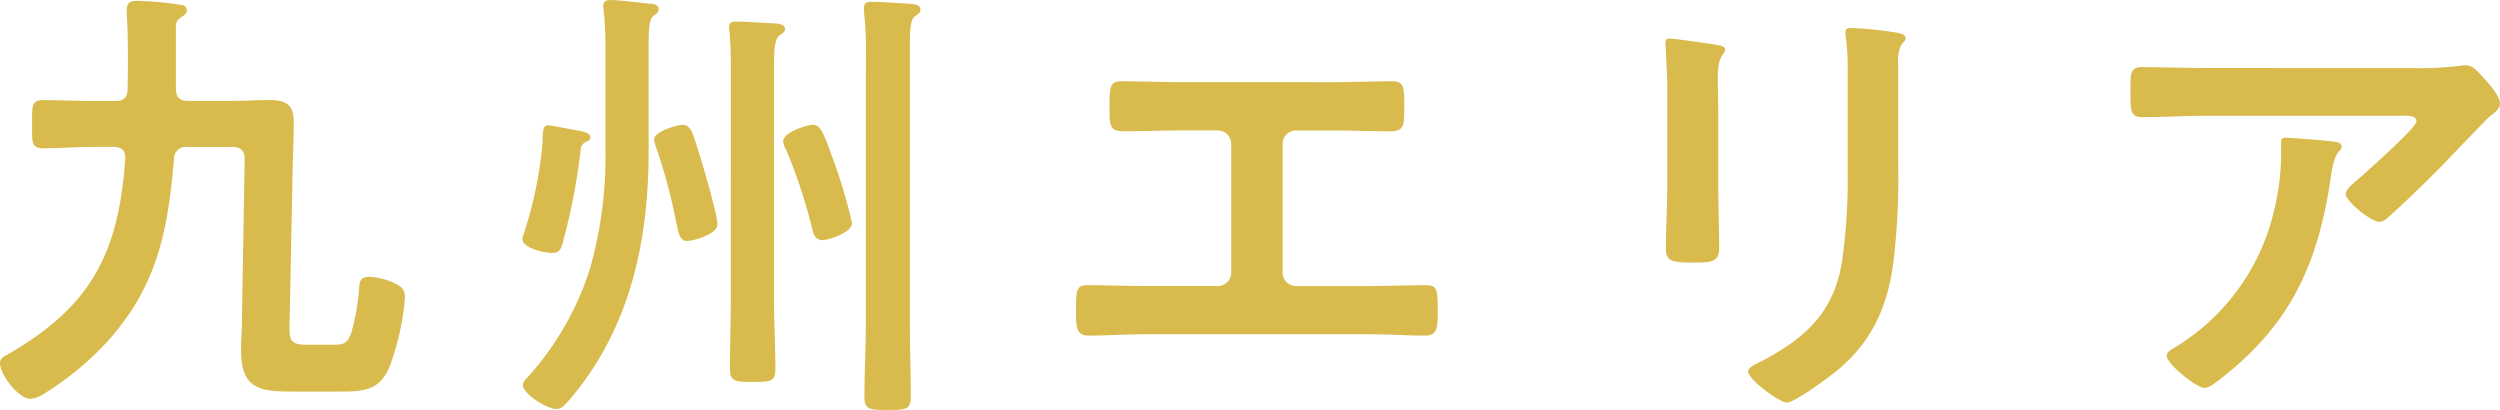 <svg xmlns="http://www.w3.org/2000/svg" width="283.192" height="46.436" viewBox="0 0 283.192 46.436">
  <path id="Path_255208" data-name="Path 255208" d="M30.628-6.76c0,1.144-.1,2.288-.1,3.432,0,4.732,2.5,4.68,6.552,4.68h4.732c2.964,0,4.68-.26,5.72-3.328a28,28,0,0,0,1.56-7.332c0-.988-.468-1.3-1.4-1.716a7.331,7.331,0,0,0-2.548-.624c-1.144,0-1.2.52-1.248,1.456A25.147,25.147,0,0,1,43-5.252c-.468,1.248-.936,1.3-2.132,1.3H37.856c-2.028,0-1.872-.884-1.82-2.964L36.4-25.064c.052-1.352.1-2.756.1-4.108,0-2.028-.936-2.5-2.808-2.5-1.456,0-2.86.1-4.316.1H24.6c-1.04,0-1.456-.416-1.456-1.456v-6.708c0-.572,0-.884.52-1.248.26-.208.728-.416.728-.832a.624.624,0,0,0-.572-.624,39.5,39.5,0,0,0-5.044-.468c-.676,0-1.2.1-1.2,1.092,0,.468.1,1.768.1,2.5q.078,3.2,0,6.4c0,.988-.468,1.352-1.456,1.352h-2.5c-1.872,0-3.744-.1-5.616-.1-1.352,0-1.248.728-1.248,2.756,0,1.976-.1,2.7,1.248,2.7,1.872,0,3.744-.156,5.616-.156h2.34c.988,0,1.4.416,1.352,1.4C16.64-14.3,13.572-8.32,4.108-2.86c-.416.208-.884.468-.884.988,0,1.3,2.08,4.056,3.484,4.056a3.657,3.657,0,0,0,1.56-.624,33.437,33.437,0,0,0,7.488-6.292c5.356-6.136,6.5-12.376,7.176-20.228a1.356,1.356,0,0,1,1.56-1.4h4.992c.988,0,1.456.416,1.456,1.4ZM76.7-38.012c0-1.612.052-2.756.52-3.172.416-.312.624-.416.624-.78,0-.572-.728-.624-1.092-.624-.832-.1-3.64-.416-4.316-.416-.52,0-.884.1-.884.728,0,.1.052.312.052.416a41.946,41.946,0,0,1,.208,4.524v11.388a46.627,46.627,0,0,1-1.768,13.416A33.47,33.47,0,0,1,63.076-.364c-.26.26-.624.624-.624.988,0,.936,2.652,2.7,3.8,2.7.572,0,.832-.312,1.664-1.248C74.62-5.928,76.7-15.7,76.7-25.9ZM86.008-9.2c0,2.652-.1,5.3-.1,7.956,0,1.4.468,1.508,2.548,1.508,2.132,0,2.6-.052,2.6-1.508,0-2.652-.156-5.3-.156-7.956V-35.1c0-2.34.052-3.432.624-3.9.312-.208.624-.364.624-.728,0-.572-.884-.624-1.3-.624-.936-.052-3.276-.208-4.16-.208-.416,0-.884.052-.884.624,0,.208.052.364.052.52.1,1.092.156,2.444.156,3.692ZM101.3-6.136c0,2.7-.156,5.356-.156,8.06,0,1.456.52,1.508,2.652,1.508,2.08,0,2.6-.052,2.6-1.508,0-2.7-.1-5.356-.1-8.06V-38.012c0-1.716.052-2.808.624-3.172.312-.26.572-.364.572-.728,0-.624-.884-.624-1.3-.676-.832-.052-3.484-.208-4.212-.208-.468,0-.884.052-.884.676v.52a35.653,35.653,0,0,1,.208,4.836Zm-1.56-11.6a59.781,59.781,0,0,0-1.976-6.76c-1.2-3.276-1.508-4.368-2.444-4.368-.676,0-3.38.832-3.38,1.872A2.279,2.279,0,0,0,92.3-26a61.554,61.554,0,0,1,2.808,8.424c.208.832.312,1.768,1.3,1.768C97.084-15.808,99.736-16.64,99.736-17.732ZM84.5-17.576c0-1.092-1.612-6.552-2.028-7.9-.728-2.184-.884-3.38-1.924-3.38-.624,0-3.224.728-3.224,1.664a3.987,3.987,0,0,0,.26.988,62.078,62.078,0,0,1,2.288,8.632c.208.936.364,1.872,1.2,1.872C81.588-15.7,84.5-16.432,84.5-17.576Zm-14.4-9.88c0-.572-1.2-.728-1.56-.78-.468-.1-2.964-.572-3.224-.572-.52,0-.572.416-.624,1.352a8.09,8.09,0,0,1-.052,1.04,45.78,45.78,0,0,1-2.08,9.88,2.194,2.194,0,0,0-.156.624c0,.884,2.132,1.56,3.432,1.56.728,0,.936-.416,1.144-1.2A71.354,71.354,0,0,0,69-26a.952.952,0,0,1,.624-.936C69.888-27.04,70.1-27.144,70.1-27.456ZM137.02-33.7c-2.236,0-4.524-.1-6.76-.1-1.04,0-1.352.312-1.352,2.288v1.248c0,1.56.156,2.132,1.612,2.132,2.132,0,4.264-.1,6.448-.1h4.16a1.532,1.532,0,0,1,1.56,1.56v14.56a1.521,1.521,0,0,1-1.56,1.508h-8.112c-2.184,0-4.992-.1-6.552-.1-1.3,0-1.352.468-1.352,2.964,0,1.768,0,2.756,1.456,2.756,1.56,0,4.212-.156,6.448-.156h25.168c2.236,0,4.888.156,6.448.156,1.456,0,1.456-1.04,1.456-2.7,0-2.548-.052-3.016-1.352-3.016-1.56,0-4.42.1-6.552.1h-8.112a1.521,1.521,0,0,1-1.56-1.508v-14.56a1.532,1.532,0,0,1,1.56-1.56h4.16c2.184,0,4.316.1,6.448.1,1.456,0,1.612-.572,1.612-2.184v-1.248c0-1.924-.312-2.236-1.352-2.236-2.288,0-4.524.1-6.812.1Zm81.224-2.028a4.344,4.344,0,0,1,.364-2.236c.26-.26.468-.416.468-.728,0-.468-.624-.52-1.04-.624a45.438,45.438,0,0,0-5.148-.52c-.416,0-.624.1-.624.52a5.123,5.123,0,0,0,.1.884,27.617,27.617,0,0,1,.156,3.588v11.284A65.036,65.036,0,0,1,211.9-13.52c-.884,5.876-4.16,8.84-9.256,11.492-.416.208-1.4.624-1.4,1.092,0,.936,3.588,3.536,4.368,3.536.936,0,4.836-2.912,5.72-3.64,3.9-3.224,5.668-7.124,6.344-12.064a79.053,79.053,0,0,0,.572-11.076ZM197.86-30.888c0-1.2-.052-2.132-.052-2.912,0-1.612.1-2.392.572-3.016a1.154,1.154,0,0,0,.26-.572c0-.468-.728-.468-1.82-.676-.728-.1-3.952-.572-4.472-.572-.364,0-.468.156-.468.52,0,.312.052.624.052.936.052,1.352.156,2.7.156,4.108V-22.1c0,2.444-.156,4.836-.156,7.28,0,1.4.676,1.56,3.12,1.56s2.912-.208,2.912-1.82c0-2.34-.1-4.732-.1-7.072ZM262.132-27.4c-.52,0-.52.26-.52.676a27.888,27.888,0,0,1-.832,7.748A24.631,24.631,0,0,1,249.912-3.848c-.728.468-1.248.676-1.248,1.144,0,.936,3.38,3.64,4.264,3.64.572,0,1.3-.624,1.716-.936,7.748-5.98,10.972-12.584,12.48-22.1.156-.988.364-3.016,1.04-3.744a.792.792,0,0,0,.312-.52c0-.572-.728-.572-1.092-.624C266.6-27.092,262.808-27.4,262.132-27.4Zm-9.1-7.9c-2.392,0-4.784-.1-7.176-.1-1.2,0-1.3.624-1.3,1.976v1.04c0,2.08.052,2.652,1.4,2.652,2.34,0,4.68-.156,7.072-.156H275.34c.468,0,1.612-.1,1.612.624s-5.772,5.824-6.708,6.656c-.364.312-1.3,1.04-1.3,1.56,0,.884,2.912,3.172,3.8,3.172.52,0,.884-.416,1.248-.728,1.924-1.716,4.628-4.368,6.448-6.24.624-.676,4.524-4.732,4.836-4.992.416-.312,1.144-.832,1.144-1.4,0-.936-1.3-2.34-1.924-3.016s-1.144-1.352-1.924-1.352a2.747,2.747,0,0,0-.676.052,37.315,37.315,0,0,1-5.408.26Z" transform="translate(-3.224 43.004)" fill="#d9bb4d"/>
</svg>
